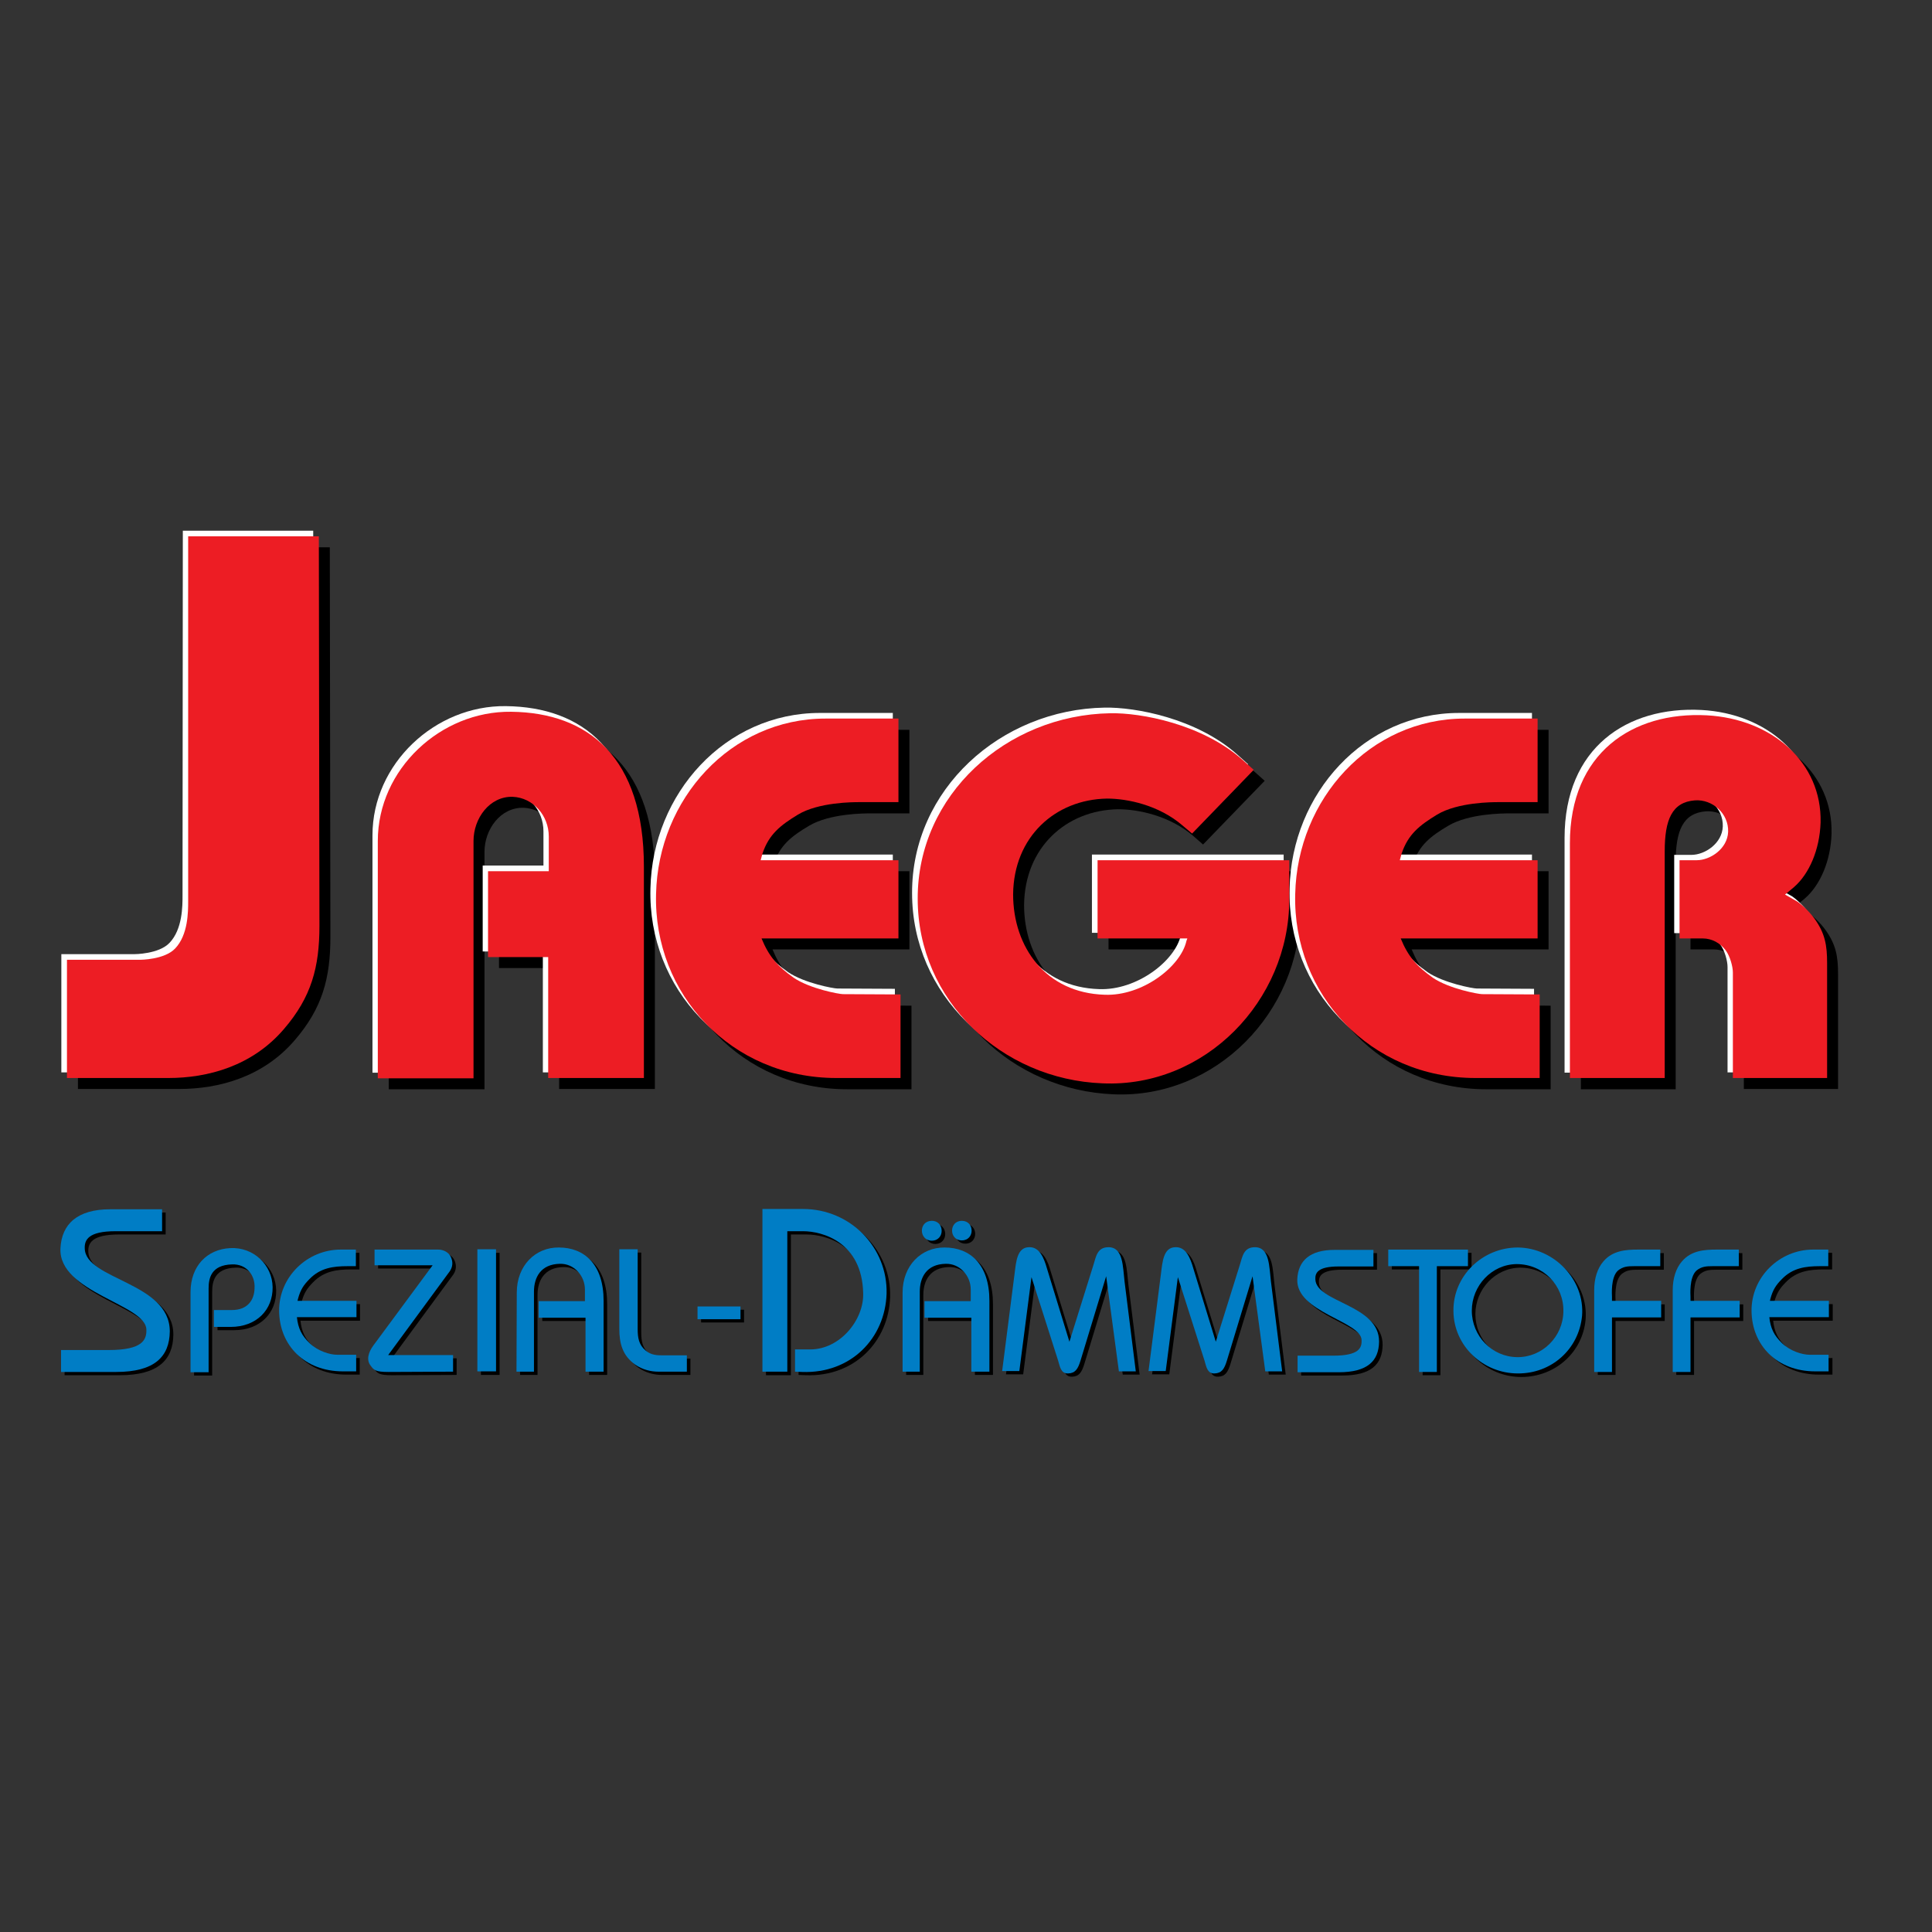 <?xml version="1.0" encoding="utf-8"?>
<!-- Generator: Adobe Illustrator 19.2.1, SVG Export Plug-In . SVG Version: 6.00 Build 0)  -->
<svg version="1.1" id="layer" xmlns="http://www.w3.org/2000/svg" xmlns:xlink="http://www.w3.org/1999/xlink" x="0px" y="0px"
	 viewBox="0 0 652 652" style="enable-background:new 0 0 652 652;" xml:space="preserve">
<rect x="0" y="0" width="652" height="652" fill="#333333" stroke="none"/>
<style type="text/css">
	.st0{fill-rule:evenodd;clip-rule:evenodd;}
	.st1{fill:#FFFFFF;}
	.st2{fill-rule:evenodd;clip-rule:evenodd;fill:#FFFFFF;}
	.st3{fill:#ED1D24;}
	.st4{fill-rule:evenodd;clip-rule:evenodd;fill:#ED1D24;}
	.st5{fill:#007DC5;}
	.st6{fill-rule:evenodd;clip-rule:evenodd;fill:#007DC5;}
</style>
<g>
	<path d="M67.2,307.8c0,3.6,0,11.4-4.4,16c-3.6,3.8-11.8,3.8-11.8,3.8H26.3v39.9h34.2c13.3,0,28.3-4,39-16.5
		c9.3-10.8,12-20.9,12-34.8l-0.2-131.5H67.2"/>
	<path class="st0" d="M131.2,367.6h32.3v-80.1c0-7.6,5.4-15.1,13.2-14.9c7,0.3,12.2,6.4,12.2,13.5v11.6h-20.5v29h20.3v40.8H221
		v-71.3c0-36.9-18.7-52-44.8-52.3c-23.8-0.3-45,19.4-45,43.6"/>
	<path class="st0" d="M288.2,339.2c-1.3,0-11.1-1.8-16.6-5.5c-5.5-3.9-8.4-7.2-10.9-13.3h46.2V294h-46.5l0.6-2.2
		c2.2-6.6,6.1-9.6,12-13.1c7-4.2,18.7-4.2,20.6-4.2h13.3v-28.2h-24.6c-32,0-56.5,27.2-57.2,59.2c-0.9,33.8,25.4,62.1,60.8,62.1h21.7
		v-28.2"/>
	<path class="st0" d="M406,285l20.8-21.5l-3.7-3.3c-13.7-12.2-34.4-16-44.7-15.8c-35.1,0.6-65.1,27.6-65,62.6
		c0,34.2,28.2,60.9,62.4,62.3c34.5,1.5,63-27.8,63-62.1v-13.2h-64.7v26.4h30.3l-0.3,0.7c-1.9,8.7-14.9,18.7-27.6,18.2
		c-19.9-0.6-30.9-16.1-30.9-33.9c0.2-19.4,14.2-32,31.7-32.3c6.9,0,17.5,2.2,25.5,9.1"/>
	<path class="st0" d="M503.9,339.2c-1.3,0-11.1-1.8-16.6-5.5c-5.5-3.9-8.4-7.2-10.9-13.3h46.2V294h-46.5l0.6-2.2
		c2.2-6.6,6.1-9.6,12-13.1c7-4.2,18.7-4.2,20.6-4.2h13.3v-28.2H498c-32,0-56.5,27.2-57.2,59.2c-0.9,33.8,25.4,62.1,60.8,62.1h21.7
		v-28.2"/>
	<path class="st0" d="M586,324.3c1.6,2.1,2.5,5.7,2.5,7.6v35.6h31.8v-38.7c0-6-0.7-10-4.2-14.9c-1.9-2.7-5.1-5.5-6.3-6.1l-3.7-2.1
		l3-2.5c5.2-4.5,8.7-12.7,9-21.8c0.5-20.3-16.4-35-38.4-36.2c-25.1-1.3-46.2,12.7-46.2,43.2v79.2h32V291c0-10.6,2.4-16.6,10.2-17.2
		c6-0.4,11.4,4.5,11.2,10.6c-0.2,5.7-6,9.6-10.6,9.6h-5.8v26.4h7.8C581.6,320.4,584.2,322,586,324.3"/>
	<path class="st1" d="M61.6,302.2c0,3.6,0,11.4-4.4,16c-3.6,3.8-11.8,3.8-11.8,3.8H20.7v39.9h34.2c13.3,0,28.3-4,39-16.5
		c9.3-10.8,12-20.9,12-34.8l-0.2-131.5H61.7"/>
	<path class="st2" d="M125.7,362h32.3V282c0-7.6,5.4-15.1,13.2-14.9c7,0.3,12.2,6.4,12.2,13.4v11.6h-20.5v29h20.3v40.8h32.3v-71.3
		c0-36.9-18.7-52-44.8-52.3c-23.8-0.3-45,19.4-45,43.6"/>
	<path class="st2" d="M282.6,333.6c-1.3,0-11.1-1.8-16.6-5.5c-5.5-3.9-8.4-7.2-10.9-13.3h46.2v-26.4h-46.5l0.6-2.2
		c2.2-6.6,6.1-9.6,12-13.2c7-4.2,18.7-4.2,20.6-4.2h13.3v-28.2h-24.6c-32,0-56.5,27.2-57.2,59.2c-0.9,33.8,25.4,62.1,60.8,62.1h21.7
		v-28.2"/>
	<path class="st2" d="M400.4,279.4l20.8-21.5l-3.7-3.3c-13.7-12.2-34.4-16-44.7-15.8c-35.1,0.6-65.1,27.6-65,62.6
		c0,34.2,28.2,60.9,62.4,62.3c34.5,1.5,63-27.8,63-62.1v-13.2h-64.7v26.4h30.3l-0.3,0.8c-1.9,8.7-14.9,18.7-27.6,18.2
		c-19.9-0.6-30.9-16.1-30.9-33.9c0.2-19.4,14.2-32,31.7-32.3c6.9,0,17.5,2.2,25.5,9.1"/>
	<path class="st2" d="M498.4,333.6c-1.3,0-11.1-1.8-16.6-5.5c-5.5-3.9-8.4-7.2-10.9-13.3H517v-26.4h-46.5l0.6-2.2
		c2.2-6.6,6.1-9.6,12-13.2c7-4.2,18.7-4.2,20.6-4.2H517v-28.2h-24.6c-32,0-56.5,27.2-57.2,59.2c-0.9,33.8,25.4,62.1,60.8,62.1h21.7
		v-28.2"/>
	<path class="st2" d="M580.5,318.7c1.6,2.1,2.5,5.7,2.5,7.6v35.6h31.8v-38.7c0-6-0.7-10-4.2-14.9c-1.9-2.7-5.1-5.5-6.3-6.1l-3.7-2.1
		l3-2.5c5.2-4.5,8.7-12.7,9-21.8c0.5-20.3-16.4-35-38.4-36.2c-25.1-1.3-46.2,12.7-46.2,43.2v79.2h32v-76.5
		c0-10.6,2.4-16.6,10.2-17.2c6-0.4,11.4,4.5,11.2,10.6c-0.2,5.7-6,9.6-10.6,9.6h-5.8v26.4h7.8C576,314.8,578.7,316.5,580.5,318.7"/>
	<path class="st3" d="M63.5,304.1c0,3.6,0,11.4-4.4,16c-3.6,3.8-11.8,3.8-11.8,3.8H22.6v39.9h34.2c13.3,0,28.3-4,39-16.5
		c9.3-10.8,12-20.9,12-34.8L107.6,181H63.5"/>
	<path class="st4" d="M127.5,363.9h32.3v-80.1c0-7.6,5.4-15.1,13.2-14.9c7,0.3,12.2,6.4,12.2,13.4V294h-20.5v29H185v40.8h32.3v-71.3
		c0-36.9-18.7-52-44.8-52.3c-23.8-0.3-45,19.4-45,43.6"/>
	<path class="st4" d="M284.5,335.5c-1.3,0-11.1-1.8-16.6-5.5c-5.5-3.9-8.4-7.2-10.9-13.3h46.2v-26.4h-46.5l0.6-2.2
		c2.2-6.6,6.1-9.6,12-13.2c7-4.2,18.7-4.2,20.6-4.2h13.3v-28.2h-24.6c-32,0-56.5,27.2-57.2,59.2c-0.9,33.8,25.4,62.1,60.8,62.1h21.7
		v-28.2"/>
	<path class="st4" d="M402.3,281.3l20.8-21.5l-3.7-3.3c-13.7-12.2-34.4-16-44.7-15.8c-35.1,0.6-65.1,27.6-65,62.6
		c0,34.2,28.2,61,62.4,62.3c34.5,1.5,63-27.8,63-62.1v-13.2h-64.7v26.4h30.3l-0.3,0.8c-1.9,8.7-14.9,18.7-27.6,18.2
		c-19.9-0.6-30.9-16.1-30.9-33.9c0.2-19.4,14.2-32,31.7-32.3c6.9,0,17.5,2.2,25.5,9.1"/>
	<path class="st4" d="M500.2,335.5c-1.3,0-11.1-1.8-16.6-5.5c-5.5-3.9-8.4-7.2-10.9-13.3h46.2v-26.4h-46.5l0.6-2.2
		c2.2-6.6,6.1-9.6,12-13.2c7-4.2,18.7-4.2,20.6-4.2h13.3v-28.2h-24.6c-32,0-56.5,27.2-57.2,59.2c-0.9,33.8,25.4,62.1,60.8,62.1h21.7
		v-28.2"/>
	<path class="st4" d="M582.3,320.6c1.6,2.1,2.5,5.7,2.5,7.6v35.6h31.8V325c0-6-0.7-10-4.2-14.9c-1.9-2.7-5.1-5.5-6.3-6.1l-3.7-2.1
		l3-2.5c5.2-4.5,8.7-12.7,9-21.8c0.5-20.3-16.4-35-38.4-36.2c-25.1-1.3-46.2,12.7-46.2,43.2v79.2h32v-76.5
		c0-10.6,2.4-16.6,10.2-17.2c6-0.4,11.4,4.5,11.2,10.6c-0.2,5.7-6,9.6-10.6,9.6h-5.8v26.4h7.8C577.8,316.7,580.5,318.3,582.3,320.6"
		/>
	<path d="M29.8,422.4c-0.1-2.8,1.1-5.8,10.4-5.8h15.7v-7.4H38.4c-11,0-16.4,4.9-16.8,13.2c-0.7,14.9,28.9,18.9,29,27.4
		c0.1,3.4-1.2,6.9-12.7,6.9H21.8v7.4h18.6c12.9,0,18-5.1,18.1-13.7C58.5,433.8,30.1,433,29.8,422.4"/>
	<path d="M71.6,435.9c0-3.5,0.9-7.9,7.9-8.1c4.9-0.2,7.9,3.7,7.6,8.1c-0.1,4.1-2.5,7.3-7.6,7.3h-6.1v5.7H79
		c8.9,0,14.3-5.9,14.2-13.4c-0.1-7.5-6.4-13.6-14.3-13.2c-7.8,0.4-13.4,6-13.4,14.9v27h6.1"/>
	<path d="M115,458.4c-2.4,0-6.5-1.2-9.3-3.9c-2.7-2.6-3.9-5-4.3-8.8h20.1v-5.6h-19.9l0.2-0.8c0.8-2.9,1.8-4.5,3.9-6.6
		c3.6-3.7,7.9-4.3,12.8-4.3h2.8v-5.6h-5.1c-11.4,0-20.9,9.3-20.8,20.7c0.1,11.6,8.6,20.4,21.5,20.4h4.5v-5.6"/>
	<path d="M154.1,464v-5.6h-21.9l20.8-28.3c1-1.5,1.1-3.1,0.4-4.7c-0.7-1.7-2.6-2.6-4.3-2.6h-21.5v5.3h19.6l-20.1,27.2
		c-1.5,2.1-2.4,4.7-0.8,6.7c1.1,1.5,1.7,2.1,6,2.1"/>
	<rect x="162.3" y="422.8" width="6.3" height="41.2"/>
	<path d="M175.5,464h5.9v-27c0-4.7,2.2-9.3,8.8-9.4c4.7-0.1,8.4,4,8.4,8.7v3.9H183v5.6h15.8V464h6.1v-23.9c0-12.3-6.5-18-15.1-18
		c-7.9-0.1-14.2,6.1-14.2,15.2"/>
	<path d="M210.2,449.4c0,5.2,1.1,9.1,5.3,12.2c2.6,1.8,5.5,2.4,7.8,2.4h9.7v-5.5h-7.5c-2.6,0-4.5,0-6.5-1.7
		c-2.2-1.9-2.6-4.2-2.6-7.2v-26.9h-6.1"/>
	<rect x="236.6" y="442" width="14.5" height="4.3"/>
	<path d="M266.9,416.6h5.3c6.6,0,19.9,3.7,20.3,20.9c0.3,8.9-7.7,19-17.9,19h-5.1v7.5l2.4,0.1c16.5,0.6,28-11.4,28.5-26.4
		c0.4-15.6-12.2-28.5-28.2-28.5h-13.7v54.9h8.4"/>
	<path class="st0" d="M325.8,419.7c4.4,0,4.4-6.6,0-6.6C321.4,413.1,321.4,419.7,325.8,419.7 M315.7,419.8c4.5-0.1,4.3-6.8-0.1-6.7
		C311.1,413.2,311.3,419.8,315.7,419.8 M305.7,464h5.9v-27c0-4.7,2.2-9.3,8.8-9.4c4.7-0.1,8.4,4,8.4,8.7v3.9h-15.6v5.6H329V464h6.1
		v-23.9c0-12.3-6.5-18-15.1-18c-7.9-0.1-14.2,6.1-14.2,15.2V464z"/>
	<path d="M349.4,432.1l9,28.2c0.6,2,0.9,4.4,3.4,4.3c2.4-0.1,3.3-1.5,4.2-4.5l8.6-28.3l4.3,32.1h5.7l-3.8-30.4
		c-0.6-4.9-0.4-11.5-5.4-11.5c-3.8,0-4.2,3.1-5.1,6l-8.1,25.9l-7.6-24.8c-1-3.5-2.5-7.3-6.1-7.1c-4,0.1-4.3,5-4.8,8.9l-4.2,32.9h5.8
		"/>
	<path d="M398.7,432.1l9,28.2c0.6,2,0.9,4.4,3.4,4.3c2.4-0.1,3.3-1.5,4.2-4.5l8.6-28.3l4.3,32.1h5.7l-3.8-30.4
		c-0.6-4.9-0.4-11.5-5.4-11.5c-3.8,0-4.2,3.1-5.1,6l-8.1,25.9l-7.6-24.8c-1-3.5-2.5-7.3-6.1-7.1c-4,0.1-4.3,5-4.8,8.9l-4.2,32.9h5.8
		"/>
	<path d="M445.1,432.8c-0.1-2.1,0.8-4.3,7.8-4.3h11.8v-5.6h-13.1c-8.3,0-12.3,3.6-12.6,9.9c-0.5,11.2,21.7,14.2,21.7,20.6
		c0.1,2.6-0.9,5.2-9.5,5.2h-12.1v5.6h13.9c9.7,0,13.5-3.8,13.6-10.3C466.7,441.4,445.3,440.7,445.1,432.8"/>
	<polyline points="480.1,464.1 486.1,464.1 486.1,428.4 496.6,428.4 496.6,422.8 469.7,422.8 469.7,428.4 480.1,428.4 	"/>
	<path class="st0" d="M497.9,443.5c0-8.4,6.7-15.6,15.1-15.7c9.1,0,16,7.3,15.8,16c-0.1,8.5-7.1,15.5-15.6,15.4
		C504.7,459.1,497.9,452,497.9,443.5 M535.1,445.3c1-12.2-9.4-23-21.7-23.1c-11.9,0-21.9,9.6-21.7,21.5c0.1,11.7,10,21,21.7,21
		C524.7,464.7,534.1,456.5,535.1,445.3"/>
	<path d="M545.2,445.8h16.6v-5.6h-16.6v-1.4c0-0.5-0.5-6.5,2-8.8c1.7-1.4,3.3-1.5,5.5-1.5h8.8v-5.6h-7.5c-4,0-8.6,0.3-11.7,4
		c-2,2.3-3.1,5.7-3.1,9.7V464h6"/>
	<path d="M571.7,445.8h16.6v-5.6h-16.6v-1.4c0-0.5-0.5-6.5,2-8.8c1.7-1.4,3.3-1.5,5.5-1.5h8.8v-5.6h-7.5c-4,0-8.6,0.3-11.7,4
		c-2,2.3-3.1,5.7-3.1,9.7V464h6"/>
	<path d="M612,458.4c-2.4,0-6.5-1.2-9.3-3.9c-2.7-2.6-3.9-5-4.3-8.8h20.1v-5.6h-19.9l0.2-0.8c0.8-2.9,1.8-4.5,3.9-6.6
		c3.6-3.7,7.9-4.3,12.8-4.3h2.8v-5.6h-5.1c-11.4,0-20.9,9.3-20.8,20.7c0.1,11.6,8.6,20.4,21.5,20.4h4.5v-5.6"/>
	<path class="st5" d="M28.6,421.3c-0.1-2.8,1.1-5.8,10.4-5.8h15.7v-7.4H37.2c-11,0-16.4,4.9-16.8,13.2c-0.7,14.9,28.9,18.9,29,27.4
		c0.1,3.4-1.2,6.9-12.7,6.9H20.6v7.4h18.6c12.9,0,18-5.1,18.1-13.7C57.3,432.7,28.8,431.9,28.6,421.3"/>
	<path class="st5" d="M70.4,434.8c0-3.5,0.9-7.9,7.9-8.1c4.9-0.2,7.9,3.7,7.6,8.1c-0.1,4.1-2.5,7.3-7.6,7.3h-6.1v5.7h5.6
		c8.9,0,14.3-5.9,14.2-13.4c-0.1-7.5-6.4-13.6-14.3-13.2c-7.8,0.4-13.4,6-13.4,14.9v27h6.1"/>
	<path class="st5" d="M113.8,457.2c-2.4,0-6.5-1.2-9.3-3.9c-2.7-2.6-3.9-5-4.3-8.8h20.1V439h-19.9l0.2-0.8c0.8-2.9,1.8-4.5,3.9-6.6
		c3.6-3.7,7.9-4.3,12.8-4.3h2.8v-5.6h-5.1c-11.4,0-20.9,9.3-20.8,20.7c0.1,11.6,8.6,20.4,21.5,20.4h4.5v-5.6"/>
	<path class="st5" d="M152.9,462.9v-5.6H131l20.8-28.3c1-1.5,1.1-3.1,0.4-4.7c-0.7-1.7-2.6-2.6-4.3-2.6h-21.5v5.3H146l-20.1,27.2
		c-1.5,2.1-2.4,4.7-0.8,6.7c1.1,1.5,1.7,2.1,6,2.1"/>
	<rect x="161.1" y="421.6" class="st5" width="6.3" height="41.2"/>
	<path class="st5" d="M174.3,462.9h5.9v-27c0-4.7,2.2-9.3,8.8-9.4c4.7-0.1,8.4,4,8.4,8.7v3.9h-15.6v5.6h15.8v18.2h6.1V439
		c0-12.3-6.5-18-15.1-18c-7.9-0.1-14.2,6.1-14.2,15.2"/>
	<path class="st5" d="M209,448.3c0,5.2,1.1,9.1,5.3,12.2c2.6,1.8,5.5,2.4,7.8,2.4h9.7v-5.5h-7.5c-2.6,0-4.5,0-6.5-1.7
		c-2.2-1.9-2.6-4.2-2.6-7.2v-26.9H209"/>
	<rect x="235.4" y="440.9" class="st5" width="14.5" height="4.3"/>
	<path class="st5" d="M265.7,415.5h5.3c6.6,0,19.9,3.7,20.3,20.9c0.3,8.9-7.7,19-17.9,19h-5.1v7.5l2.4,0.1
		c16.5,0.6,28-11.4,28.5-26.4C299.6,421,287,408,271,408h-13.7v54.9h8.4"/>
	<path class="st6" d="M324.6,418.6c4.4,0,4.4-6.6,0-6.6C320.2,412,320.2,418.6,324.6,418.6 M314.5,418.7c4.5-0.1,4.3-6.8-0.1-6.7
		C309.9,412.1,310.1,418.7,314.5,418.7 M304.5,462.9h5.9v-27c0-4.7,2.2-9.3,8.8-9.4c4.7-0.1,8.4,4,8.4,8.7v3.9H312v5.6h15.8v18.2
		h6.1V439c0-12.3-6.5-18-15.1-18c-7.9-0.1-14.2,6.1-14.2,15.2V462.9z"/>
	<path class="st5" d="M348.1,431l9,28.2c0.6,2,0.9,4.4,3.4,4.3c2.4-0.1,3.3-1.5,4.2-4.5l8.6-28.3l4.3,32.1h5.7l-3.8-30.4
		c-0.6-4.9-0.4-11.5-5.4-11.5c-3.8,0-4.2,3.1-5.1,6l-8.1,25.9l-7.6-24.8c-1-3.5-2.5-7.3-6.1-7.1c-4,0.1-4.3,5-4.8,8.9l-4.2,32.9h5.8
		"/>
	<path class="st5" d="M397.5,431l9,28.2c0.6,2,0.9,4.4,3.4,4.3c2.4-0.1,3.3-1.5,4.2-4.5l8.6-28.3l4.3,32.1h5.7l-3.8-30.4
		c-0.6-4.9-0.4-11.5-5.4-11.5c-3.8,0-4.2,3.1-5.1,6l-8.1,25.9l-7.6-24.8c-1-3.5-2.5-7.3-6.1-7.1c-4,0.1-4.3,5-4.8,8.9l-4.2,32.9h5.8
		"/>
	<path class="st5" d="M443.9,431.7c-0.1-2.1,0.8-4.3,7.8-4.3h11.8v-5.6h-13.1c-8.3,0-12.3,3.6-12.6,9.9
		c-0.5,11.2,21.7,14.2,21.7,20.6c0.1,2.6-0.9,5.2-9.5,5.2h-12.1v5.6h13.9c9.7,0,13.5-3.8,13.6-10.3
		C465.5,440.2,444.1,439.6,443.9,431.7"/>
	<polyline class="st5" points="478.9,463 484.9,463 484.9,427.3 495.4,427.3 495.4,421.7 468.5,421.7 468.5,427.3 478.9,427.3 	"/>
	<path class="st6" d="M496.7,442.3c0-8.4,6.7-15.6,15.1-15.7c9.1,0,16,7.3,15.8,16c-0.1,8.5-7.1,15.5-15.6,15.4
		C503.5,457.9,496.7,450.9,496.7,442.3 M533.9,444.1c1-12.2-9.4-23-21.7-23.1c-11.9,0-21.9,9.6-21.7,21.5c0.1,11.7,10,21,21.7,21
		C523.5,463.6,532.8,455.4,533.9,444.1"/>
	<path class="st5" d="M544,444.6h16.6V439H544v-1.4c0-0.5-0.5-6.5,2-8.8c1.7-1.4,3.3-1.5,5.5-1.5h8.8v-5.6h-7.5c-4,0-8.6,0.3-11.7,4
		c-2,2.3-3.1,5.7-3.1,9.7v27.6h6"/>
	<path class="st5" d="M570.5,444.6h16.6V439h-16.6v-1.4c0-0.5-0.5-6.5,2-8.8c1.7-1.4,3.3-1.5,5.5-1.5h8.8v-5.6h-7.5
		c-4,0-8.6,0.3-11.7,4c-2,2.3-3.1,5.7-3.1,9.7v27.6h6"/>
	<path class="st5" d="M610.7,457.2c-2.4,0-6.5-1.2-9.3-3.9c-2.7-2.6-3.9-5-4.3-8.8h20.1V439h-19.9l0.2-0.8c0.8-2.9,1.8-4.5,3.9-6.6
		c3.6-3.7,7.9-4.3,12.8-4.3h2.8v-5.6h-5.1c-11.4,0-20.9,9.3-20.8,20.7c0.1,11.6,8.6,20.4,21.5,20.4h4.5v-5.6"/>
</g>
</svg>
